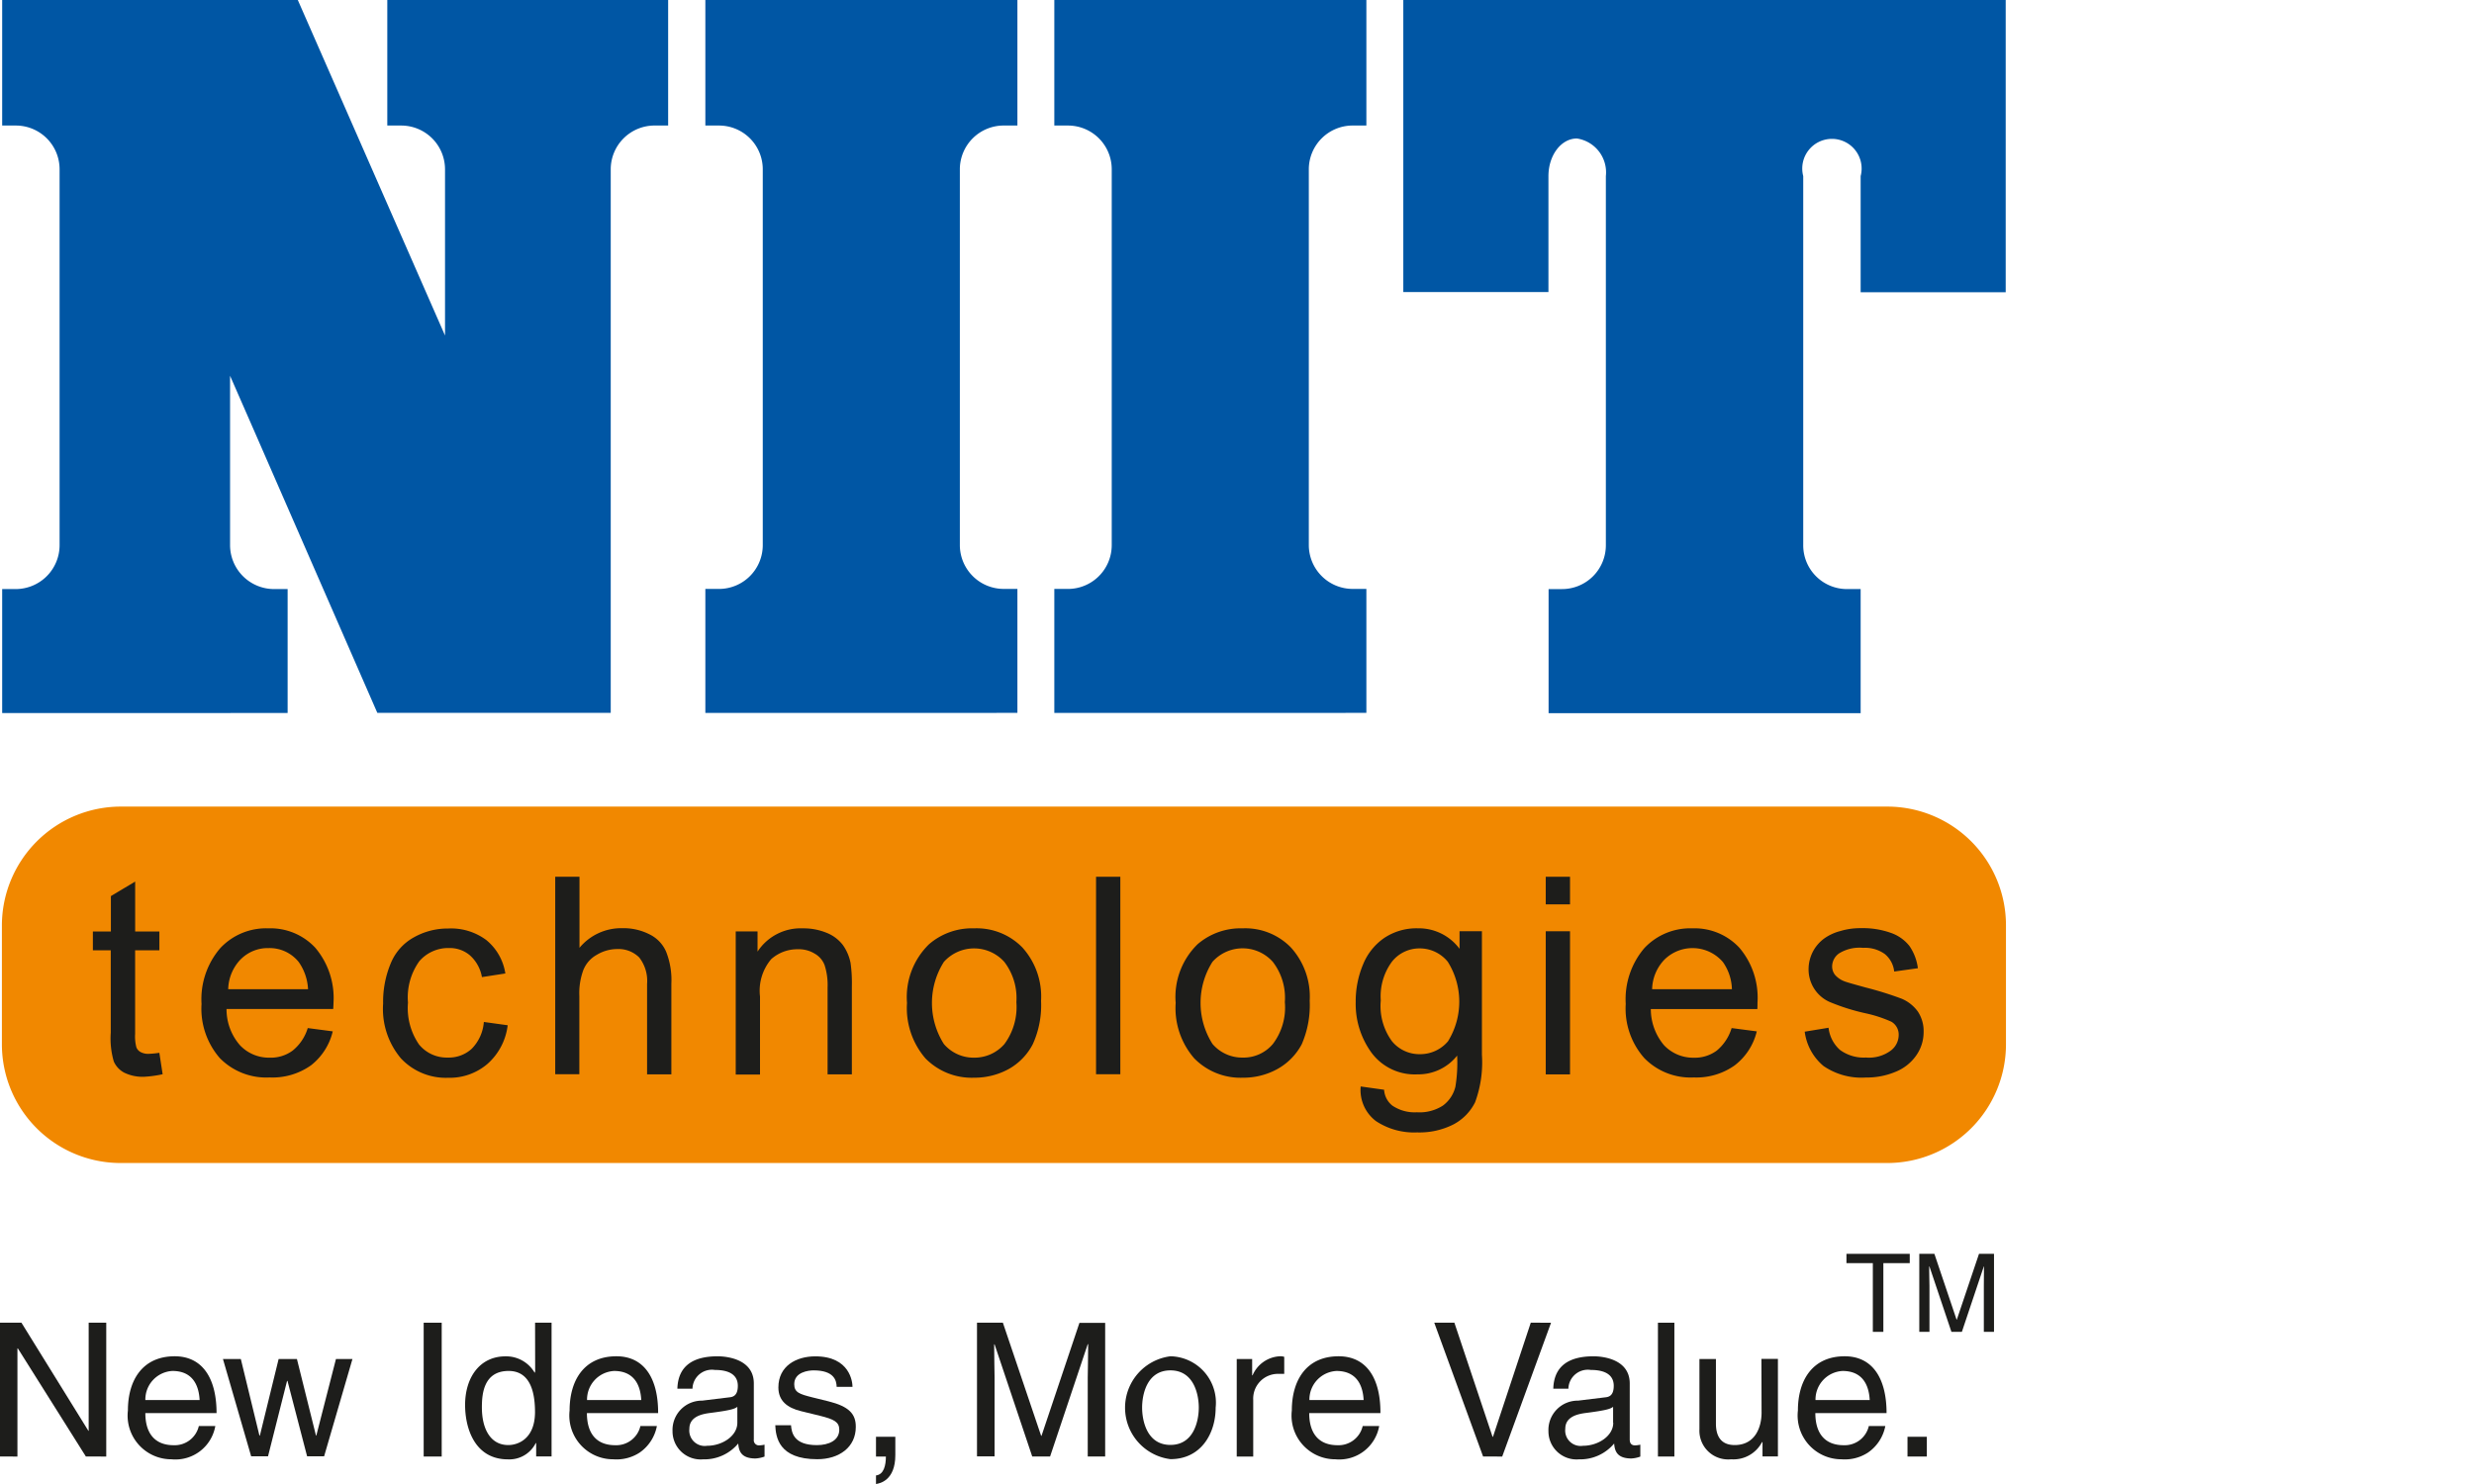 <svg xmlns="http://www.w3.org/2000/svg" xmlns:xlink="http://www.w3.org/1999/xlink" width="150" height="90" viewBox="0 0 150 90">
  <defs>
    <clipPath id="clip-path">
      <rect id="Rectangle_161981" data-name="Rectangle 161981" width="150" height="90" fill="#fff" stroke="#707070" stroke-width="1"/>
    </clipPath>
    <clipPath id="clip-Logo-nitt-coloured-large">
      <rect width="150" height="90"/>
    </clipPath>
  </defs>
  <g id="Logo-nitt-coloured-large" clip-path="url(#clip-Logo-nitt-coloured-large)">
    <g id="Mask_Group_667" data-name="Mask Group 667" clip-path="url(#clip-path)">
      <g id="NIIT_LOGO_POS_RGB-01">
        <g id="Group_31475" data-name="Group 31475" transform="translate(0.132)">
          <path id="Path_39855" data-name="Path 39855" d="M48.53,7.614h.811a2.653,2.653,0,0,1,2.67,2.653V33.073a2.657,2.657,0,0,1-2.67,2.644H48.53v7.517H67.45V35.716h-.82a2.663,2.663,0,0,1-2.67-2.644V10.266a2.659,2.659,0,0,1,2.67-2.653h.82V0H48.53Z" transform="translate(-5.896)" fill="#0056a4"/>
          <path id="Path_39856" data-name="Path 39856" d="M23.5,7.614h.837A2.657,2.657,0,0,1,27,10.266V20.348L18.074,0H.15V7.614H.97a2.651,2.651,0,0,1,2.661,2.653V33.073A2.663,2.663,0,0,1,.97,35.725H.15v7.517H17.457V35.725h-.82a2.67,2.67,0,0,1-2.67-2.653V22.789l1.5,3.428,7.429,17.017H37.047V10.266a2.657,2.657,0,0,1,2.661-2.653h.82V0H23.5Z" transform="translate(-0.15)" fill="#0056a4"/>
          <path id="Path_39857" data-name="Path 39857" d="M72.54,7.614h.82a2.651,2.651,0,0,1,2.661,2.653V33.073a2.655,2.655,0,0,1-2.661,2.644h-.82v7.517H91.46V35.716h-.82a2.663,2.663,0,0,1-2.67-2.644V10.266a2.659,2.659,0,0,1,2.67-2.653h.82V0H72.54Z" transform="translate(-8.748)" fill="#0056a4"/>
          <path id="Path_39858" data-name="Path 39858" d="M96.55,0V17.713h8.8V10.681c0-1.26.767-2.282,1.727-2.282a2.077,2.077,0,0,1,1.754,2.282V33.073a2.657,2.657,0,0,1-2.661,2.653h-.811v7.526h18.92V35.725h-.82a2.651,2.651,0,0,1-2.661-2.653V10.681a1.8,1.8,0,1,1,3.481,0v7.041h8.795V0Z" transform="translate(-11.599)" fill="#0056a4"/>
        </g>
        <path id="Path_39859" data-name="Path 39859" d="M7.338,55.51h107.1a7.2,7.2,0,0,1,7.2,7.208v7.208a7.2,7.2,0,0,1-7.2,7.2H7.338a7.2,7.2,0,0,1-7.208-7.2V62.718A7.217,7.217,0,0,1,7.338,55.51" transform="translate(-0.015 -6.593)" fill="#f18800"/>
        <g id="Group_31476" data-name="Group 31476" transform="translate(0 53.173)">
          <path id="Path_39860" data-name="Path 39860" d="M10.62,72.355l-.2-1.3a5.367,5.367,0,0,1-.634.062.969.969,0,0,1-.5-.106.567.567,0,0,1-.256-.282,2.563,2.563,0,0,1-.079-.811V64.838h1.472V63.7H8.954V60.67l-1.472.881V63.7H6.39v1.137H7.474v5a4.987,4.987,0,0,0,.185,1.745,1.409,1.409,0,0,0,.617.67,2.537,2.537,0,0,0,1.243.256A7.086,7.086,0,0,0,10.62,72.355Z" transform="translate(-0.759 -60.379)" fill="#1d1d1b"/>
          <path id="Path_39861" data-name="Path 39861" d="M20.5,72.2a3.7,3.7,0,0,0,1.322-2.062l-1.516-.2a2.787,2.787,0,0,1-.916,1.366A2.214,2.214,0,0,1,18,71.733a2.408,2.408,0,0,1-1.807-.758,3.308,3.308,0,0,1-.811-2.194h6.468c.009-.167.018-.308.018-.388a4.72,4.72,0,0,0-1.11-3.331,3.709,3.709,0,0,0-2.838-1.172,3.8,3.8,0,0,0-2.917,1.2,4.748,4.748,0,0,0-1.137,3.384,4.566,4.566,0,0,0,1.11,3.287,3.943,3.943,0,0,0,3.014,1.172A4.038,4.038,0,0,0,20.5,72.2Zm-4.256-6.433a2.306,2.306,0,0,1,1.692-.679,2.256,2.256,0,0,1,1.824.846,3.128,3.128,0,0,1,.564,1.648H15.483A2.7,2.7,0,0,1,16.241,65.767Z" transform="translate(-1.647 -60.762)" fill="#1d1d1b"/>
          <path id="Path_39862" data-name="Path 39862" d="M33.912,69.768l-1.445-.2a2.593,2.593,0,0,1-.74,1.63,2.058,2.058,0,0,1-1.445.529,2.171,2.171,0,0,1-1.745-.793,3.889,3.889,0,0,1-.67-2.538,3.769,3.769,0,0,1,.687-2.512,2.321,2.321,0,0,1,1.815-.8,1.886,1.886,0,0,1,1.251.441,2.3,2.3,0,0,1,.731,1.322l1.419-.22a3.252,3.252,0,0,0-1.154-2.027,3.573,3.573,0,0,0-2.309-.7,4.186,4.186,0,0,0-2.071.529A3.169,3.169,0,0,0,26.827,66a6.044,6.044,0,0,0-.467,2.45,4.653,4.653,0,0,0,1.084,3.331,3.732,3.732,0,0,0,2.864,1.172A3.519,3.519,0,0,0,32.7,72.1,3.72,3.72,0,0,0,33.912,69.768Z" transform="translate(-3.131 -60.762)" fill="#1d1d1b"/>
          <path id="Path_39863" data-name="Path 39863" d="M43.928,63.838a3.467,3.467,0,0,0-1.666-.379,3.284,3.284,0,0,0-2.591,1.19V60.34H38.2V72.316h1.463V67.584a4.056,4.056,0,0,1,.247-1.6,1.841,1.841,0,0,1,.82-.916,2.4,2.4,0,0,1,1.225-.344,1.779,1.779,0,0,1,1.339.511,2.308,2.308,0,0,1,.476,1.6v5.49h1.472V66.826a4.654,4.654,0,0,0-.317-1.939A2.089,2.089,0,0,0,43.928,63.838Z" transform="translate(-4.537 -60.34)" fill="#1d1d1b"/>
          <path id="Path_39864" data-name="Path 39864" d="M55.405,65.423a1.341,1.341,0,0,1,.608.714,3.917,3.917,0,0,1,.176,1.339v5.27h1.472V67.424a8.793,8.793,0,0,0-.079-1.436,2.838,2.838,0,0,0-.458-1.075,2.313,2.313,0,0,0-.987-.749,3.673,3.673,0,0,0-1.445-.273,3.118,3.118,0,0,0-2.749,1.41V64.075H50.62v8.68h1.472V68.023a2.968,2.968,0,0,1,.679-2.265,2.381,2.381,0,0,1,1.621-.6A1.833,1.833,0,0,1,55.405,65.423Z" transform="translate(-6.012 -60.762)" fill="#1d1d1b"/>
          <path id="Path_39865" data-name="Path 39865" d="M70.031,70.913a5.7,5.7,0,0,0,.5-2.626A4.44,4.44,0,0,0,69.4,65.053a3.87,3.87,0,0,0-2.926-1.163,3.982,3.982,0,0,0-2.732.961,4.467,4.467,0,0,0-1.339,3.56,4.678,4.678,0,0,0,1.119,3.366,3.929,3.929,0,0,0,2.952,1.172,4.31,4.31,0,0,0,2.1-.529A3.649,3.649,0,0,0,70.031,70.913Zm-3.551.82a2.367,2.367,0,0,1-1.842-.828,4.65,4.65,0,0,1,0-4.979,2.46,2.46,0,0,1,3.666,0,3.606,3.606,0,0,1,.731,2.441,3.777,3.777,0,0,1-.723,2.538A2.4,2.4,0,0,1,66.48,71.733Z" transform="translate(-7.411 -60.762)" fill="#1d1d1b"/>
          <rect id="Rectangle_162260" data-name="Rectangle 162260" width="1.472" height="11.976" transform="translate(66.454 0)" fill="#1d1d1b"/>
          <path id="Path_39866" data-name="Path 39866" d="M89.015,68.287a4.44,4.44,0,0,0-1.137-3.234,3.857,3.857,0,0,0-2.926-1.163,4,4,0,0,0-2.732.961,4.463,4.463,0,0,0-1.331,3.56,4.643,4.643,0,0,0,1.128,3.366,3.922,3.922,0,0,0,2.943,1.172,4.262,4.262,0,0,0,2.1-.529,3.705,3.705,0,0,0,1.472-1.5A5.934,5.934,0,0,0,89.015,68.287ZM86.785,70.9a2.321,2.321,0,0,1-1.833.828A2.362,2.362,0,0,1,83.12,70.9a4.65,4.65,0,0,1,0-4.979,2.45,2.45,0,0,1,3.657,0,3.561,3.561,0,0,1,.731,2.441A3.67,3.67,0,0,1,86.785,70.9Z" transform="translate(-9.607 -60.762)" fill="#1d1d1b"/>
          <path id="Path_39867" data-name="Path 39867" d="M100.514,74.438a7,7,0,0,0,.414-2.873v-7.5H99.571v1.066a3.077,3.077,0,0,0-2.529-1.243,3.521,3.521,0,0,0-2.018.573,3.566,3.566,0,0,0-1.3,1.613,5.776,5.776,0,0,0-.449,2.291,5.023,5.023,0,0,0,.978,3.093,3.261,3.261,0,0,0,2.767,1.287,3,3,0,0,0,2.406-1.137,8.95,8.95,0,0,1-.106,1.886,2.01,2.01,0,0,1-.758,1.146,2.608,2.608,0,0,1-1.577.405,2.411,2.411,0,0,1-1.489-.405,1.333,1.333,0,0,1-.5-.961l-1.419-.2a2.363,2.363,0,0,0,.925,2.1,4.186,4.186,0,0,0,2.5.687,4.549,4.549,0,0,0,2.2-.485A3.052,3.052,0,0,0,100.514,74.438Zm-1.648-3.692a2.2,2.2,0,0,1-1.7.775,2.147,2.147,0,0,1-1.692-.784,3.618,3.618,0,0,1-.679-2.476,3.53,3.53,0,0,1,.687-2.362,2.127,2.127,0,0,1,1.666-.793,2.189,2.189,0,0,1,1.71.811,4.56,4.56,0,0,1,.009,4.829Z" transform="translate(-11.078 -60.762)" fill="#1d1d1b"/>
          <rect id="Rectangle_162261" data-name="Rectangle 162261" width="1.472" height="8.68" transform="translate(93.719 3.305)" fill="#1d1d1b"/>
          <rect id="Rectangle_162262" data-name="Rectangle 162262" width="1.472" height="1.674" transform="translate(93.719 0)" fill="#1d1d1b"/>
          <path id="Path_39868" data-name="Path 39868" d="M119.8,70.138l-1.525-.2a2.829,2.829,0,0,1-.9,1.366,2.232,2.232,0,0,1-1.384.432,2.427,2.427,0,0,1-1.815-.758,3.4,3.4,0,0,1-.8-2.194h6.459c.009-.167.009-.308.009-.388a4.677,4.677,0,0,0-1.1-3.331A3.709,3.709,0,0,0,115.9,63.89a3.814,3.814,0,0,0-2.917,1.2,4.785,4.785,0,0,0-1.128,3.384,4.535,4.535,0,0,0,1.128,3.287,3.923,3.923,0,0,0,3,1.172,4.011,4.011,0,0,0,2.476-.731A3.668,3.668,0,0,0,119.8,70.138Zm-5.578-4.371a2.427,2.427,0,0,1,3.525.167,2.985,2.985,0,0,1,.546,1.648h-4.838A2.67,2.67,0,0,1,114.222,65.767Z" transform="translate(-13.286 -60.762)" fill="#1d1d1b"/>
          <path id="Path_39869" data-name="Path 39869" d="M129.378,71.309a2.221,2.221,0,0,1-1.5.414,2.422,2.422,0,0,1-1.577-.467,2.117,2.117,0,0,1-.687-1.339l-1.445.238a3.251,3.251,0,0,0,1.137,2.08,4.069,4.069,0,0,0,2.573.7,4.505,4.505,0,0,0,1.833-.361,2.8,2.8,0,0,0,1.234-1,2.448,2.448,0,0,0,.432-1.392,2.136,2.136,0,0,0-.352-1.251,2.33,2.33,0,0,0-.978-.775,20.853,20.853,0,0,0-2.177-.679c-.723-.2-1.146-.317-1.3-.379a1.413,1.413,0,0,1-.564-.388.825.825,0,0,1-.176-.52.977.977,0,0,1,.423-.784,2.354,2.354,0,0,1,1.454-.335,2.053,2.053,0,0,1,1.322.379,1.586,1.586,0,0,1,.564,1.057l1.436-.2a3.043,3.043,0,0,0-.511-1.348,2.449,2.449,0,0,0-1.137-.8,5.05,5.05,0,0,0-1.789-.282,4.208,4.208,0,0,0-1.269.176,2.985,2.985,0,0,0-.934.423,2.308,2.308,0,0,0-.723.82,2.337,2.337,0,0,0-.264,1.075,2.173,2.173,0,0,0,.326,1.154,2.145,2.145,0,0,0,.952.828,12.784,12.784,0,0,0,2.238.7,7.778,7.778,0,0,1,1.507.5.9.9,0,0,1,.441.784A1.19,1.19,0,0,1,129.378,71.309Z" transform="translate(-14.748 -60.76)" fill="#1d1d1b"/>
          <path id="Path_39870" data-name="Path 39870" d="M5.376,97.586H5.358L1.3,91.03H0v8.116H1.057V92.59h.026l4.124,6.556H6.442V91.03H5.376Z" transform="translate(0 -63.985)" fill="#1d1d1b"/>
          <path id="Path_39871" data-name="Path 39871" d="M11.638,93.34c-1.956,0-2.838,1.454-2.838,3.287a2.651,2.651,0,0,0,2.644,2.961A2.454,2.454,0,0,0,14.1,97.57h-1a1.5,1.5,0,0,1-1.525,1.163c-1.137,0-1.718-.714-1.718-1.948h4.318C14.176,94.7,13.338,93.34,11.638,93.34Zm-1.78,2.653A1.733,1.733,0,0,1,11.5,94.23c1.207,0,1.6.846,1.648,1.762Z" transform="translate(-1.045 -64.259)" fill="#1d1d1b"/>
          <path id="Path_39872" data-name="Path 39872" d="M21,98.174H20.98L19.825,93.53h-1.11l-1.137,4.644h-.026L16.424,93.53H15.34l1.71,5.9h1.022l1.154-4.574h.026l1.19,4.574h1.031l1.718-5.9h-1Z" transform="translate(-1.822 -64.282)" fill="#1d1d1b"/>
          <rect id="Rectangle_162263" data-name="Rectangle 162263" width="1.093" height="8.116" transform="translate(25.688 27.045)" fill="#1d1d1b"/>
          <path id="Path_39873" data-name="Path 39873" d="M36.248,93.991l-.026.079a2,2,0,0,0-1.762-1C32.89,93.066,32,94.352,32,96.018c0,1.41.582,3.3,2.6,3.3a1.789,1.789,0,0,0,1.683-.987h.026v.811h.934V91.03h-1Zm-1.63,4.459c-1.084,0-1.6-.987-1.6-2.282,0-.758.079-2.212,1.621-2.212,1.436,0,1.6,1.551,1.6,2.511C36.23,98.036,35.252,98.45,34.617,98.45Z" transform="translate(-3.801 -63.985)" fill="#1d1d1b"/>
          <path id="Path_39874" data-name="Path 39874" d="M42.028,93.34c-1.956,0-2.838,1.454-2.838,3.287a2.656,2.656,0,0,0,2.644,2.961,2.569,2.569,0,0,0,1.6-.405,2.528,2.528,0,0,0,1.049-1.613h-1a1.5,1.5,0,0,1-1.525,1.163c-1.146,0-1.718-.714-1.718-1.948h4.318C44.566,94.7,43.728,93.34,42.028,93.34Zm-1.78,2.653a1.733,1.733,0,0,1,1.639-1.762c1.207,0,1.6.846,1.648,1.762Z" transform="translate(-4.655 -64.259)" fill="#1d1d1b"/>
          <path id="Path_39875" data-name="Path 39875" d="M51.2,98.389v-3.4c0-1.516-1.718-1.648-2.194-1.648-1.454,0-2.4.555-2.441,1.965h.916a1.179,1.179,0,0,1,1.357-1.137c.934,0,1.392.344,1.392.961,0,.59-.282.679-.52.7l-1.639.2a1.778,1.778,0,0,0-1.8,1.851,1.706,1.706,0,0,0,1.851,1.71,2.68,2.68,0,0,0,2.133-.961c.035.449.167.908,1.049.908a1.929,1.929,0,0,0,.546-.115v-.723a1.59,1.59,0,0,1-.326.044A.312.312,0,0,1,51.2,98.389Zm-1-1.013c0,.793-.908,1.392-1.833,1.392a.936.936,0,0,1-1.075-1.031c0-.749.784-.9,1.269-.961,1.234-.159,1.48-.247,1.639-.37Z" transform="translate(-5.495 -64.259)" fill="#1d1d1b"/>
          <path id="Path_39876" data-name="Path 39876" d="M56.565,96.072l-1-.247c-.767-.194-1.075-.3-1.075-.793,0-.74.872-.837,1.172-.837,1.251,0,1.392.617,1.4,1h.961c0-.291-.15-1.851-2.256-1.851-1.163,0-2.238.59-2.238,1.886,0,.811.538,1.234,1.366,1.436l1.154.282c.846.211,1.172.37,1.172.846,0,.652-.643.934-1.357.934-1.4,0-1.533-.749-1.569-1.207H53.34c.035.714.2,2.062,2.547,2.062,1.331,0,2.335-.731,2.335-1.956C58.231,96.83,57.8,96.38,56.565,96.072Z" transform="translate(-6.335 -64.259)" fill="#1d1d1b"/>
          <path id="Path_39877" data-name="Path 39877" d="M60.27,100.078h.6c0,.529-.123,1.093-.6,1.146v.52c.229-.035,1.172-.211,1.172-1.754V98.88H60.27Z" transform="translate(-7.158 -64.917)" fill="#1d1d1b"/>
          <path id="Path_39878" data-name="Path 39878" d="M71.133,97.886h-.026L68.789,91.03H67.22v8.107h1.066V94.352c0-.238-.026-1.269-.026-2.009h.026l2.282,6.8h1.084l2.282-6.812h.026c0,.758-.026,1.78-.026,2.018v4.794h1.057V91.039h-1.56Z" transform="translate(-7.984 -63.985)" fill="#1d1d1b"/>
          <path id="Path_39879" data-name="Path 39879" d="M80.159,93.34a3.144,3.144,0,0,0,0,6.239c1.886,0,2.741-1.6,2.741-3.12A2.815,2.815,0,0,0,80.159,93.34Zm0,5.376c-1.428,0-1.718-1.472-1.718-2.265s.291-2.256,1.718-2.256,1.718,1.472,1.718,2.256S81.587,98.715,80.159,98.715Z" transform="translate(-9.194 -64.259)" fill="#1d1d1b"/>
          <path id="Path_39880" data-name="Path 39880" d="M86.051,94.494h-.026v-.987H85.09V99.42h1V95.984A1.5,1.5,0,0,1,87.6,94.406h.37V93.375a.707.707,0,0,0-.264-.035A1.9,1.9,0,0,0,86.051,94.494Z" transform="translate(-10.106 -64.259)" fill="#1d1d1b"/>
          <path id="Path_39881" data-name="Path 39881" d="M91.718,93.34c-1.956,0-2.838,1.454-2.838,3.287a2.651,2.651,0,0,0,2.644,2.961,2.454,2.454,0,0,0,2.653-2.018h-1a1.5,1.5,0,0,1-1.525,1.163c-1.137,0-1.718-.714-1.718-1.948h4.318C94.264,94.7,93.427,93.34,91.718,93.34Zm-1.771,2.653a1.733,1.733,0,0,1,1.639-1.762c1.207,0,1.6.846,1.648,1.762Z" transform="translate(-10.556 -64.259)" fill="#1d1d1b"/>
          <path id="Path_39882" data-name="Path 39882" d="M104.531,91.03l-2.291,6.918h-.026L99.9,91.03H98.68l2.961,8.116H102.8l2.961-8.116Z" transform="translate(-11.72 -63.985)" fill="#1d1d1b"/>
          <path id="Path_39883" data-name="Path 39883" d="M111.466,98.389v-3.4c0-1.516-1.718-1.648-2.194-1.648-1.454,0-2.4.555-2.441,1.965h.916a1.179,1.179,0,0,1,1.357-1.137c.934,0,1.392.344,1.392.961,0,.59-.282.679-.52.7l-1.639.2a1.778,1.778,0,0,0-1.8,1.851,1.706,1.706,0,0,0,1.851,1.71,2.68,2.68,0,0,0,2.133-.961c.035.449.167.908,1.049.908a1.8,1.8,0,0,0,.538-.115v-.723a1.59,1.59,0,0,1-.326.044C111.589,98.742,111.466,98.636,111.466,98.389Zm-1-1.013c0,.793-.908,1.392-1.833,1.392a.936.936,0,0,1-1.075-1.031c0-.749.775-.9,1.26-.961,1.234-.159,1.48-.247,1.639-.37v.969Z" transform="translate(-12.654 -64.259)" fill="#1d1d1b"/>
          <rect id="Rectangle_162264" data-name="Rectangle 162264" width="0.996" height="8.116" transform="translate(100.522 27.045)" fill="#1d1d1b"/>
          <path id="Path_39884" data-name="Path 39884" d="M120.693,96.781c0,.855-.37,1.965-1.63,1.965-.643,0-1.137-.326-1.137-1.3V93.529h-1v4.248a1.744,1.744,0,0,0,1.921,1.833,1.954,1.954,0,0,0,1.877-1.049l.026.018v.855h.934V93.52h-1Z" transform="translate(-13.888 -64.281)" fill="#1d1d1b"/>
          <path id="Path_39885" data-name="Path 39885" d="M126.538,93.34c-1.956,0-2.838,1.454-2.838,3.287a2.656,2.656,0,0,0,2.644,2.961,2.569,2.569,0,0,0,1.6-.405A2.528,2.528,0,0,0,129,97.57h-1a1.5,1.5,0,0,1-1.525,1.163c-1.137,0-1.718-.714-1.718-1.948h4.318C129.076,94.7,128.238,93.34,126.538,93.34Zm-1.771,2.653a1.733,1.733,0,0,1,1.639-1.762c1.207,0,1.6.846,1.648,1.762Z" transform="translate(-14.692 -64.259)" fill="#1d1d1b"/>
          <rect id="Rectangle_162265" data-name="Rectangle 162265" width="1.172" height="1.198" transform="translate(115.653 33.963)" fill="#1d1d1b"/>
          <path id="Path_39886" data-name="Path 39886" d="M129.278,91.022V86.854h1.6V86.29H127.04v.564h1.6v4.168Z" transform="translate(-15.089 -63.422)" fill="#1d1d1b"/>
          <path id="Path_39887" data-name="Path 39887" d="M135.672,86.29l-1.348,4h-.009l-1.348-4h-.916v4.732h.617V88.229c0-.141-.018-.74-.018-1.172h.018L134,91.022h.634l1.331-3.974h.009c0,.441-.009,1.04-.009,1.181v2.793h.617V86.29h-.908Z" transform="translate(-15.684 -63.422)" fill="#1d1d1b"/>
        </g>
      </g>
    </g>
  </g>
</svg>
